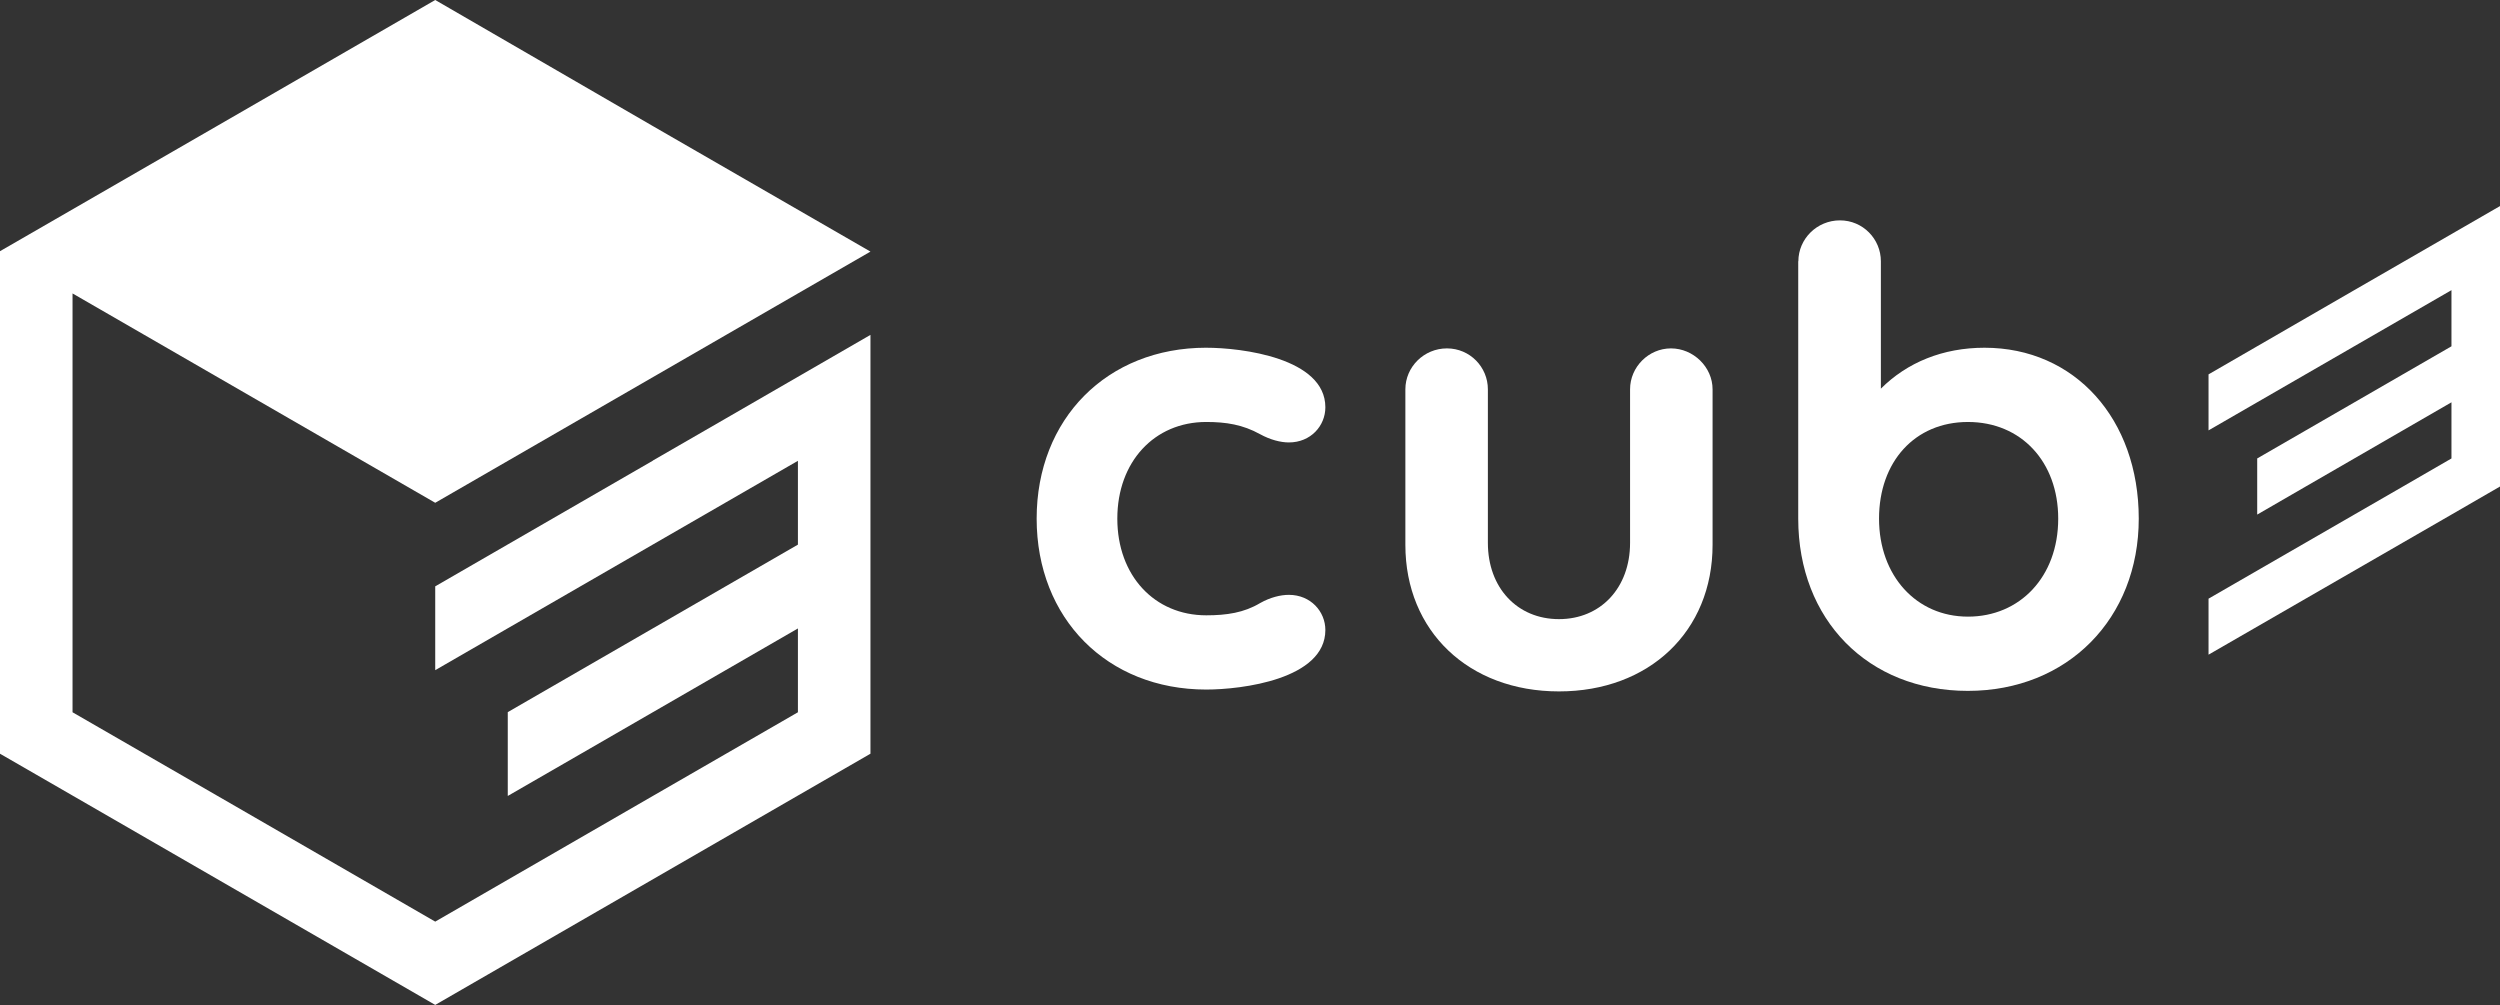 <?xml version="1.0" encoding="UTF-8"?><svg id="uuid-616cb530-1461-4c9e-b93d-8ee18d409770" xmlns="http://www.w3.org/2000/svg" viewBox="0 0 190.59 76.62"><rect x="0" y="0" width="190.59" height="76.62" fill="#333333" stroke="none"/><defs><style>.uuid-76d5e197-b4a8-43e2-bfad-d386d9110e38{fill:#fff;}</style></defs><path class="uuid-76d5e197-b4a8-43e2-bfad-d386d9110e38" d="m91.96,26.51c2.68,0,9.08.78,9.08,4.54,0,1.42-1.12,2.68-2.78,2.68-.63,0-1.42-.2-2.2-.63-1.32-.73-2.59-.93-4.1-.93-3.95,0-6.78,3.03-6.78,7.37s2.83,7.37,6.78,7.37c1.56,0,2.88-.2,4.1-.93.78-.44,1.56-.63,2.2-.63,1.66,0,2.78,1.27,2.78,2.68,0,3.76-6.39,4.54-9.08,4.54-7.56,0-12.93-5.42-12.93-13.03s5.37-13.03,12.93-13.03Z"/><path class="uuid-76d5e197-b4a8-43e2-bfad-d386d9110e38" d="m107.14,29.68c0-1.71,1.42-3.12,3.17-3.12s3.12,1.42,3.12,3.12v11.71c0,3.42,2.24,5.81,5.42,5.81s5.42-2.39,5.42-5.81v-11.71c0-1.71,1.42-3.12,3.12-3.12s3.17,1.42,3.17,3.12v11.86c0,6.59-4.83,11.17-11.71,11.17s-11.71-4.59-11.71-11.17v-11.86Z"/><path class="uuid-76d5e197-b4a8-43e2-bfad-d386d9110e38" d="m137.1,19.92c0-1.71,1.42-3.12,3.17-3.12s3.12,1.42,3.12,3.12v9.71c2-2,4.73-3.12,7.9-3.12,6.88,0,11.76,5.42,11.76,13.03s-5.42,13.13-13.03,13.13-12.93-5.42-12.93-13.13v-19.62Zm19.81,19.62c0-4.34-2.83-7.37-6.88-7.37s-6.78,3.03-6.78,7.37,2.83,7.47,6.78,7.47,6.88-3.03,6.88-7.47Z"/><polygon class="uuid-76d5e197-b4a8-43e2-bfad-d386d9110e38" points="179.48 22.12 168.37 28.54 168.37 32.81 186.89 22.12 186.89 26.4 172.08 34.95 172.08 39.23 175.78 37.09 186.89 30.67 186.89 34.95 183.19 37.09 179.48 39.23 168.37 45.64 168.37 49.91 186.89 39.23 190.59 37.09 190.59 15.71 183.19 19.98 179.48 22.12"/><path class="uuid-76d5e197-b4a8-43e2-bfad-d386d9110e38" d="m49.77,35.12l-16.59,9.58v6.39l27.65-15.96v6.39l-22.12,12.77v6.39l5.53-3.19,16.59-9.58v6.39l-5.53,3.19-5.53,3.19-16.59,9.58-16.59-9.58-5.53-3.19-5.53-3.19v-31.93l27.65,15.96,27.65-15.96,5.53-3.19-5.53-3.19-5.53-3.19-5.53-3.19L33.18,0l-16.59,9.58-5.53,3.19-5.53,3.19-5.53,3.19v38.31l5.53,3.19,27.65,15.96,27.65-15.96,5.53-3.19v-31.93l-11.06,6.39-5.53,3.19Z"/></svg>